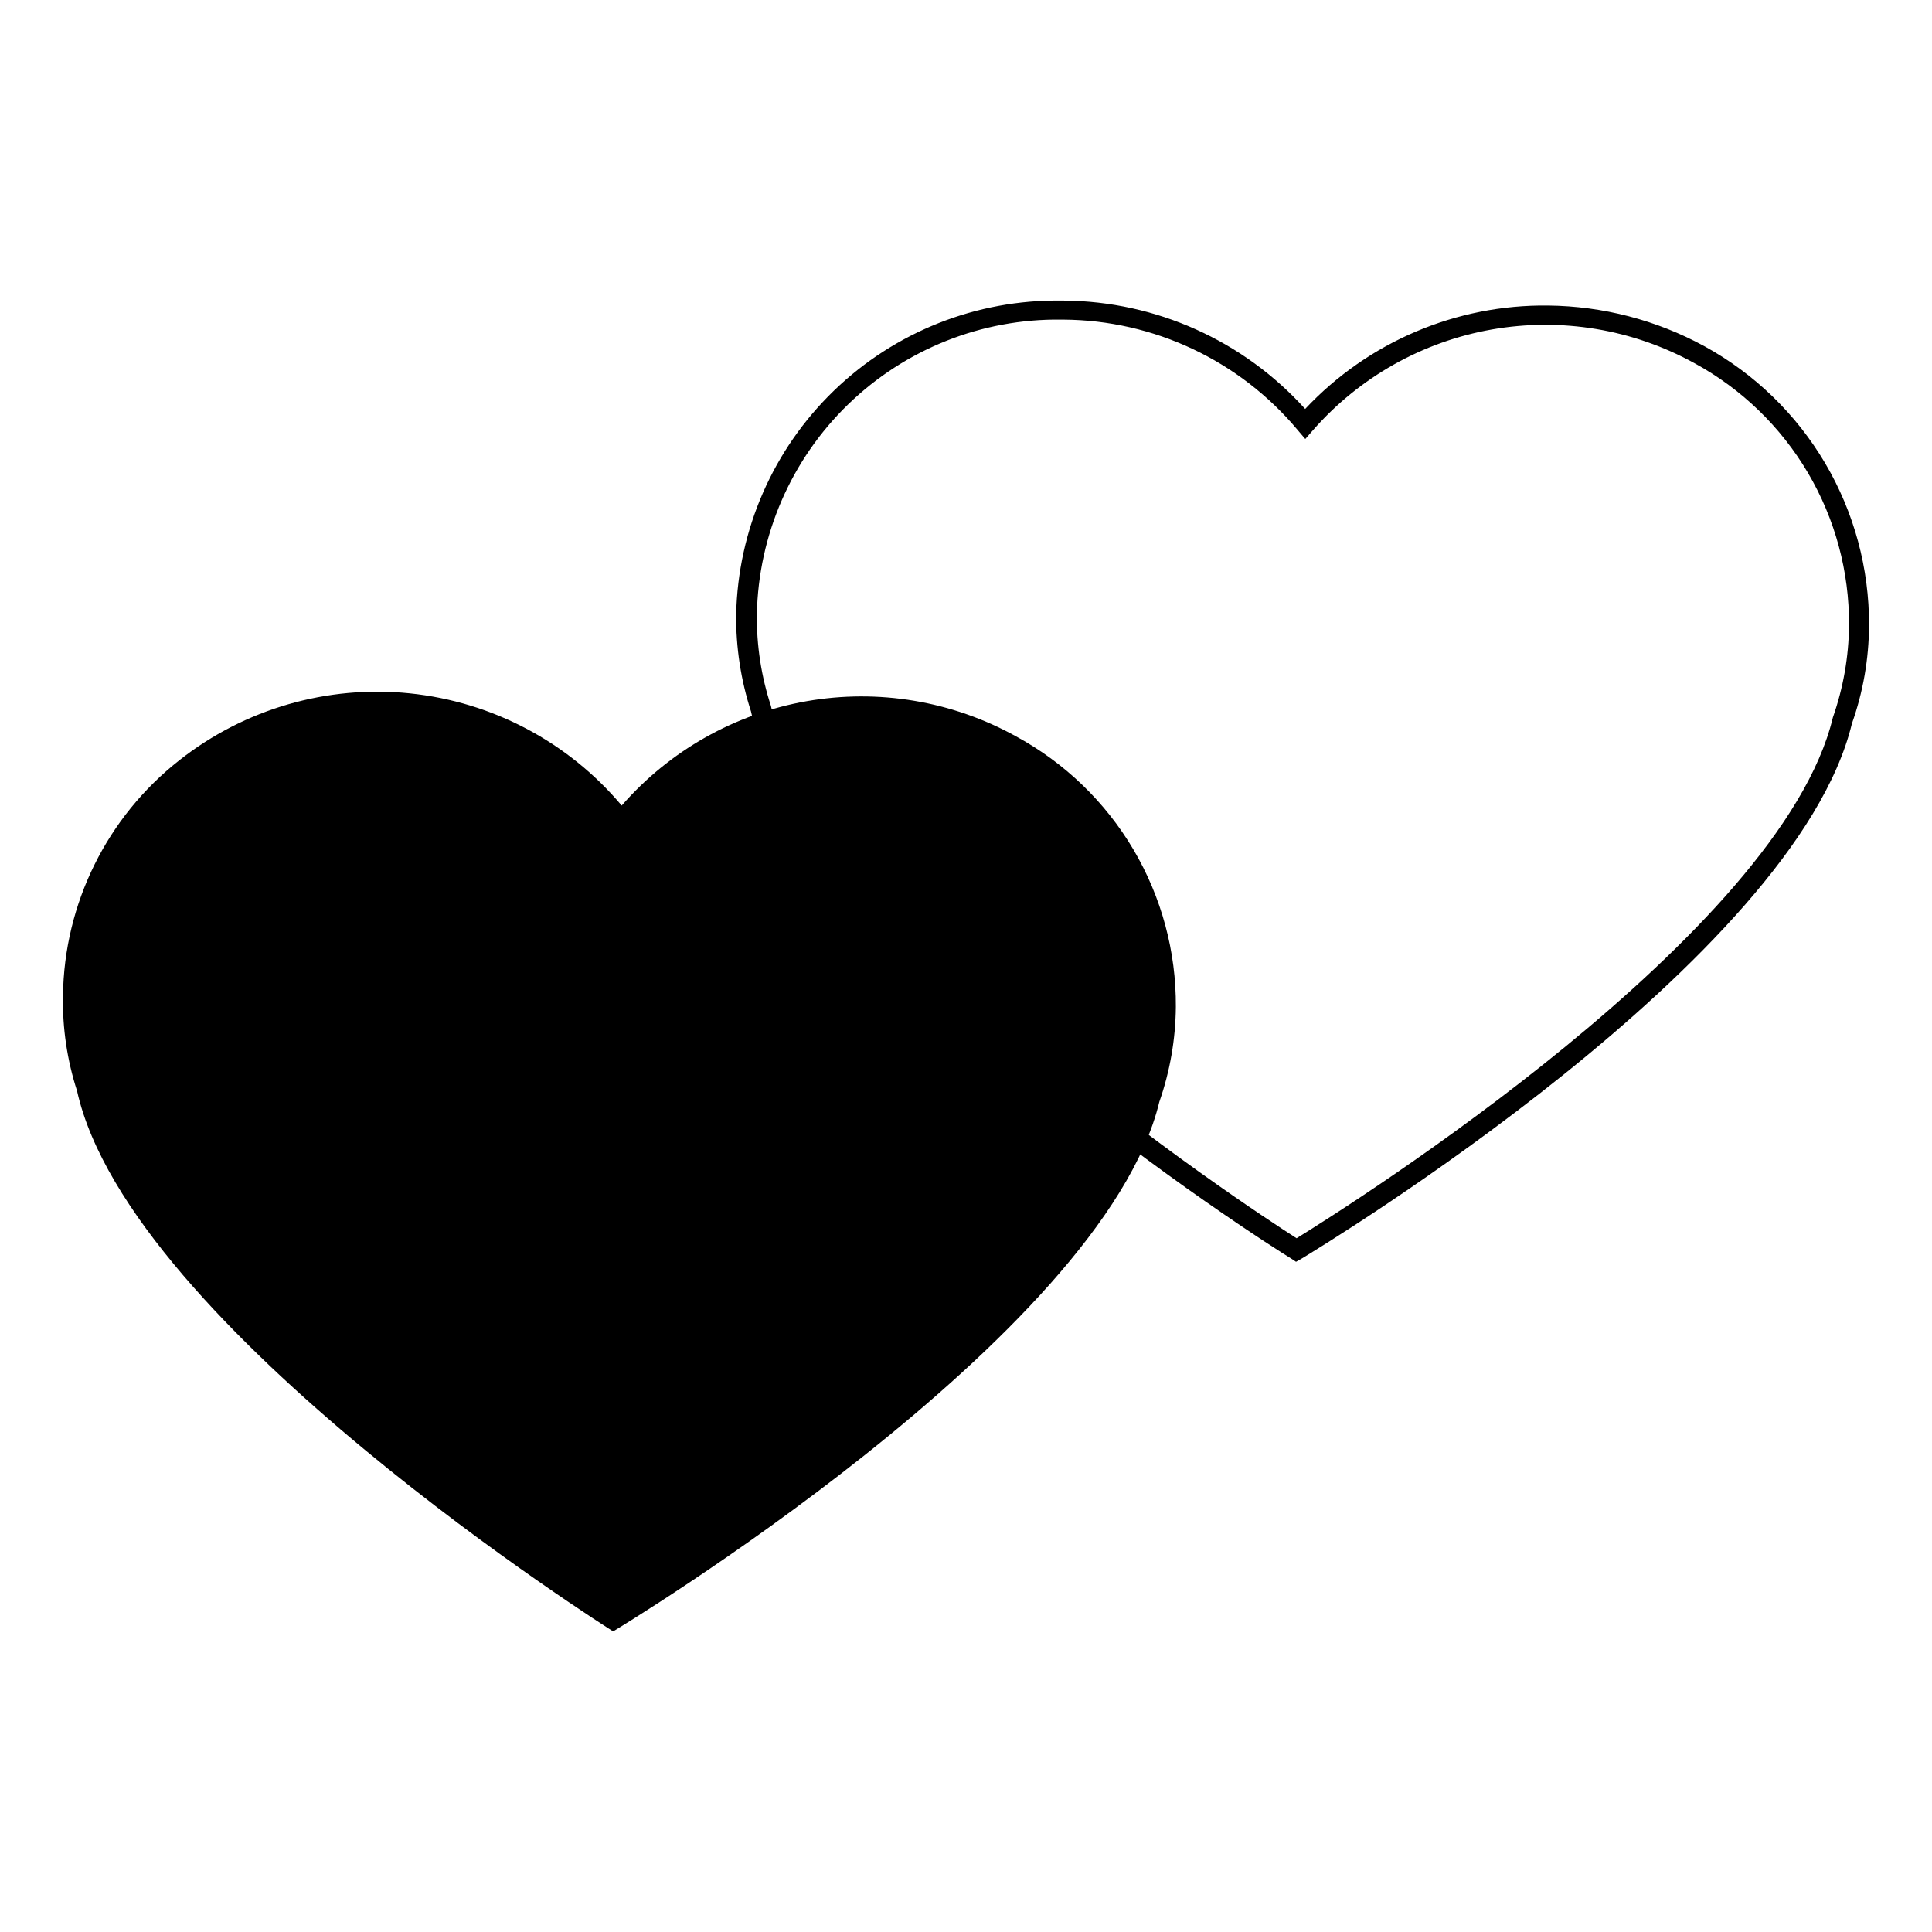 <?xml version="1.0" encoding="UTF-8"?>
<!-- Uploaded to: ICON Repo, www.svgrepo.com, Generator: ICON Repo Mixer Tools -->
<svg fill="#000000" width="800px" height="800px" version="1.1" viewBox="144 144 512 512" xmlns="http://www.w3.org/2000/svg">
 <g>
  <path d="m413.25 339.14c-16.887-9.363-36.473-12.652-55.492-9.316-19.016 3.34-36.312 13.102-49 27.656-14.148-16.824-34.289-27.484-56.156-29.734-21.867-2.246-43.754 4.098-61.027 17.695-19.23 15.066-30.59 38.043-30.887 62.473-0.16 8.543 1.102 17.055 3.731 25.188 13.906 62.625 142.07 143.23 142.07 143.23s129.73-77.941 144.74-140.31c2.828-8.102 4.309-16.609 4.383-25.188 0.098-14.668-3.797-29.086-11.258-41.715-7.465-12.625-18.215-22.988-31.109-29.98z"/>
  <path d="m487.46 478.39-1.359-0.906c-5.492-3.324-129.38-81.719-143.08-144.95-2.688-8.297-4.016-16.973-3.93-25.695 0.477-22.418 9.793-43.742 25.918-59.32 16.129-15.582 37.758-24.156 60.18-23.859h0.809c24.375 0.203 47.551 10.621 63.883 28.719 16.664-17.766 40.027-27.711 64.387-27.406 14.477 0.148 28.699 3.852 41.414 10.781 13.262 7.262 24.32 17.973 32 31 7.68 13.027 11.699 27.887 11.629 43.008-0.039 8.859-1.574 17.648-4.535 25.996-15.113 62.625-140.51 138.55-145.8 141.77zm-62.273-249.69c-21.02-0.258-41.293 7.809-56.395 22.438-15.098 14.629-23.805 34.633-24.215 55.652-0.098 8.246 1.16 16.449 3.731 24.285 12.445 57.988 125.35 132.15 139.3 141.07 14.105-8.715 128.37-80.609 142.12-137.99h-0.004c2.769-7.871 4.219-16.145 4.285-24.488 0.086-14.191-3.676-28.145-10.891-40.371-7.211-12.227-17.605-22.266-30.07-29.051-16.344-9.008-35.273-12.156-53.656-8.934-18.379 3.227-35.105 12.633-47.41 26.664l-2.066 2.367-2.016-2.367h0.004c-15.391-18.422-38.117-29.129-62.121-29.27z"/>
 </g>
</svg>